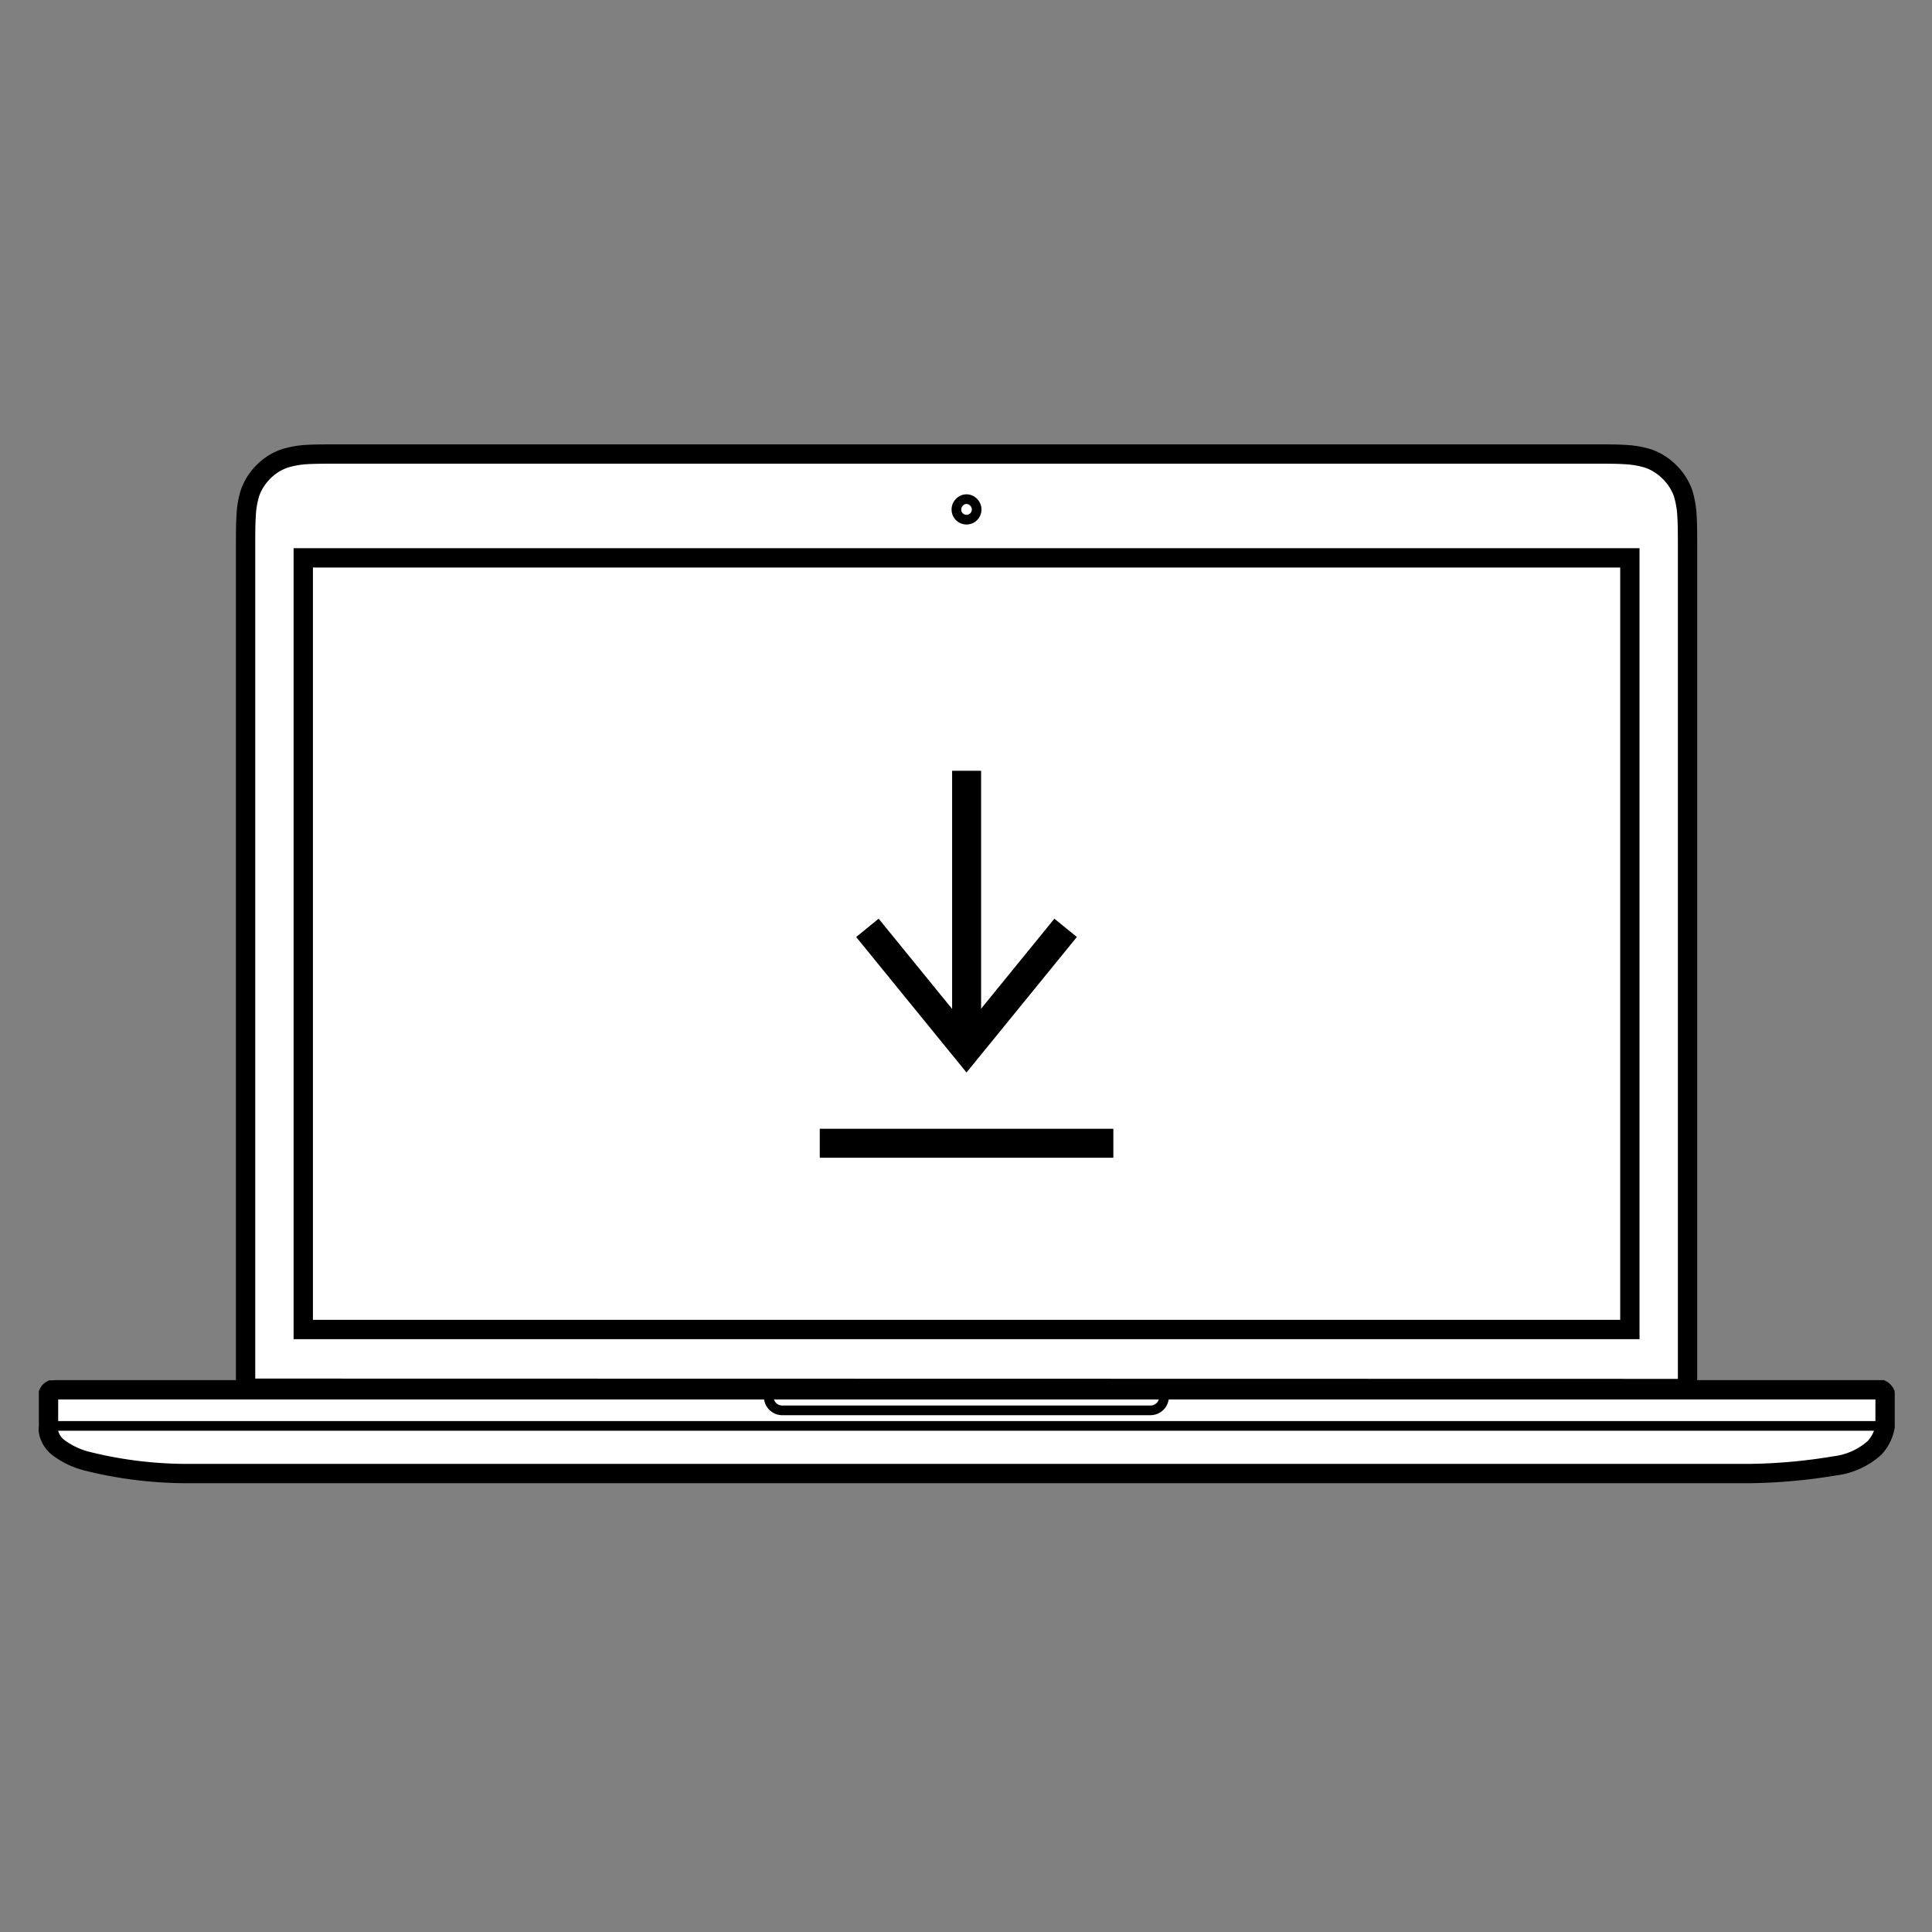 <?xml version="1.0" encoding="UTF-8"?>
<svg xmlns="http://www.w3.org/2000/svg" id="icon_download" data-name="icon/download" width="200" height="200" viewBox="0 0 200 200">
  <rect x="0" y="0" width="200" height="200" fill="#808080" stroke="none"/>
  <g id="downloads" transform="translate(5 47)">
    <path id="Path" d="M9.7,0H139.54c1.39,0,2.44,0,3.33.06a9.6,9.6,0,0,1,2.37.42A5.86,5.86,0,0,1,148.79,4a9.6,9.6,0,0,1,.42,2.37c.06.9.06,2,.06,3.37v87L0,96.71v-87c0-1.4,0-2.44.06-3.33A9.61,9.61,0,0,1,.47,4,5.84,5.84,0,0,1,1.85,1.84,5.74,5.74,0,0,1,4.01.47,9.52,9.52,0,0,1,6.38.05C7.27,0,8.33,0,9.74,0Z" transform="translate(20.423)" fill="#fff"></path>
    <path id="Path-2" data-name="Path" d="M9.7,0H139.54c1.39,0,2.44,0,3.33.06a9.6,9.6,0,0,1,2.37.42,5.78,5.78,0,0,1,2.15,1.37A5.84,5.84,0,0,1,148.79,4a9.6,9.6,0,0,1,.42,2.37c.06.9.06,2,.06,3.37v87L0,96.71v-87c0-1.4,0-2.44.06-3.33A9.17,9.17,0,0,1,.47,4,5.84,5.84,0,0,1,1.85,1.84,5.74,5.74,0,0,1,4.01.47,9.52,9.52,0,0,1,6.38.05C7.27,0,8.33,0,9.74,0Z" transform="translate(20.423)" fill="none" stroke="#000" stroke-miterlimit="10" stroke-width="2"></path>
    <rect id="Rectangle" width="137.33" height="79.88" transform="translate(26.393 10.75)" fill="none" stroke="#000" stroke-miterlimit="10" stroke-width="2"></rect>
    <path id="Path-3" data-name="Path" d="M.553.024H.333a.75.75,0,0,0-.18.13.86.86,0,0,0-.13.2v3.48a1.57,1.57,0,0,0,0,.53,2.76,2.76,0,0,0,1.1,1.68,8.3,8.3,0,0,0,3,1.38,42.82,42.82,0,0,0,9.84,1.25h162.22a57,57,0,0,0,8.72-.79,7.52,7.52,0,0,0,4.14-1.86,4.3,4.3,0,0,0,1.1-2.21V.574a1,1,0,0,0,0-.2.9.9,0,0,0-.18-.24.55.55,0,0,0-.17-.13h-.22a2.76,2.76,0,0,0-.29,0H.833A2.59,2.59,0,0,0,.553.024Z" transform="translate(0 96.866)" fill="#fff"></path>
    <path id="Path-4" data-name="Path" d="M.553.024H.333a.75.75,0,0,0-.18.13.86.86,0,0,0-.13.2v3.48a1.57,1.57,0,0,0,0,.53,2.76,2.76,0,0,0,1.1,1.68,8.3,8.3,0,0,0,3,1.38,42.82,42.82,0,0,0,9.84,1.25h162.22a57,57,0,0,0,8.72-.79,7.52,7.52,0,0,0,4.14-1.86,4.3,4.3,0,0,0,1.1-2.21V.574a1,1,0,0,0,0-.2.9.9,0,0,0-.18-.24.55.55,0,0,0-.17-.13h-.22a2.76,2.76,0,0,0-.29,0H.833A2.59,2.59,0,0,0,.553.024Z" transform="translate(0 96.866)" fill="none" stroke="#000" stroke-miterlimit="10" stroke-width="2"></path>
    <path id="Path-5" data-name="Path" d="M.11,0C.11.11,0,.18,0,.29A1.4,1.4,0,0,0,1.38,1.7H39.51A1.41,1.41,0,0,0,40.92.3c0-.11-.09-.18-.11-.29Z" transform="translate(74.582 97.3)" fill="none" stroke="#000" stroke-miterlimit="10" stroke-width="1"></path>
    <path id="Path-6" data-name="Path" d="M1.786.327a1.05,1.05,0,1,1-1.48,1.49,1.06,1.06,0,0,1,0-1.49,1,1,0,0,1,1.48,0Z" transform="translate(94.007 4.673)" fill="none" stroke="#000" stroke-miterlimit="10" stroke-width="1"></path>
    <path id="Path-7" data-name="Path" d="M0,.5H189.26" transform="translate(0.423 100.11)" fill="none" stroke="#000" stroke-miterlimit="10" stroke-width="1"></path>
    <path id="Path-8" data-name="Path" d="M30.39.5H0" transform="translate(79.863 70.85)" fill="none" stroke="#000" stroke-miterlimit="10" stroke-width="3"></path>
    <path id="Path-9" data-name="Path" d="M.5,0V29.02" transform="translate(94.563 32.79)" fill="none" stroke="#000" stroke-miterlimit="10" stroke-width="3"></path>
    <path id="Path-10" data-name="Path" d="M20.52,0,10.26,12.6,0,0" transform="translate(84.793 49.05)" fill="none" stroke="#000" stroke-miterlimit="10" stroke-width="3"></path>
  </g>
</svg>
